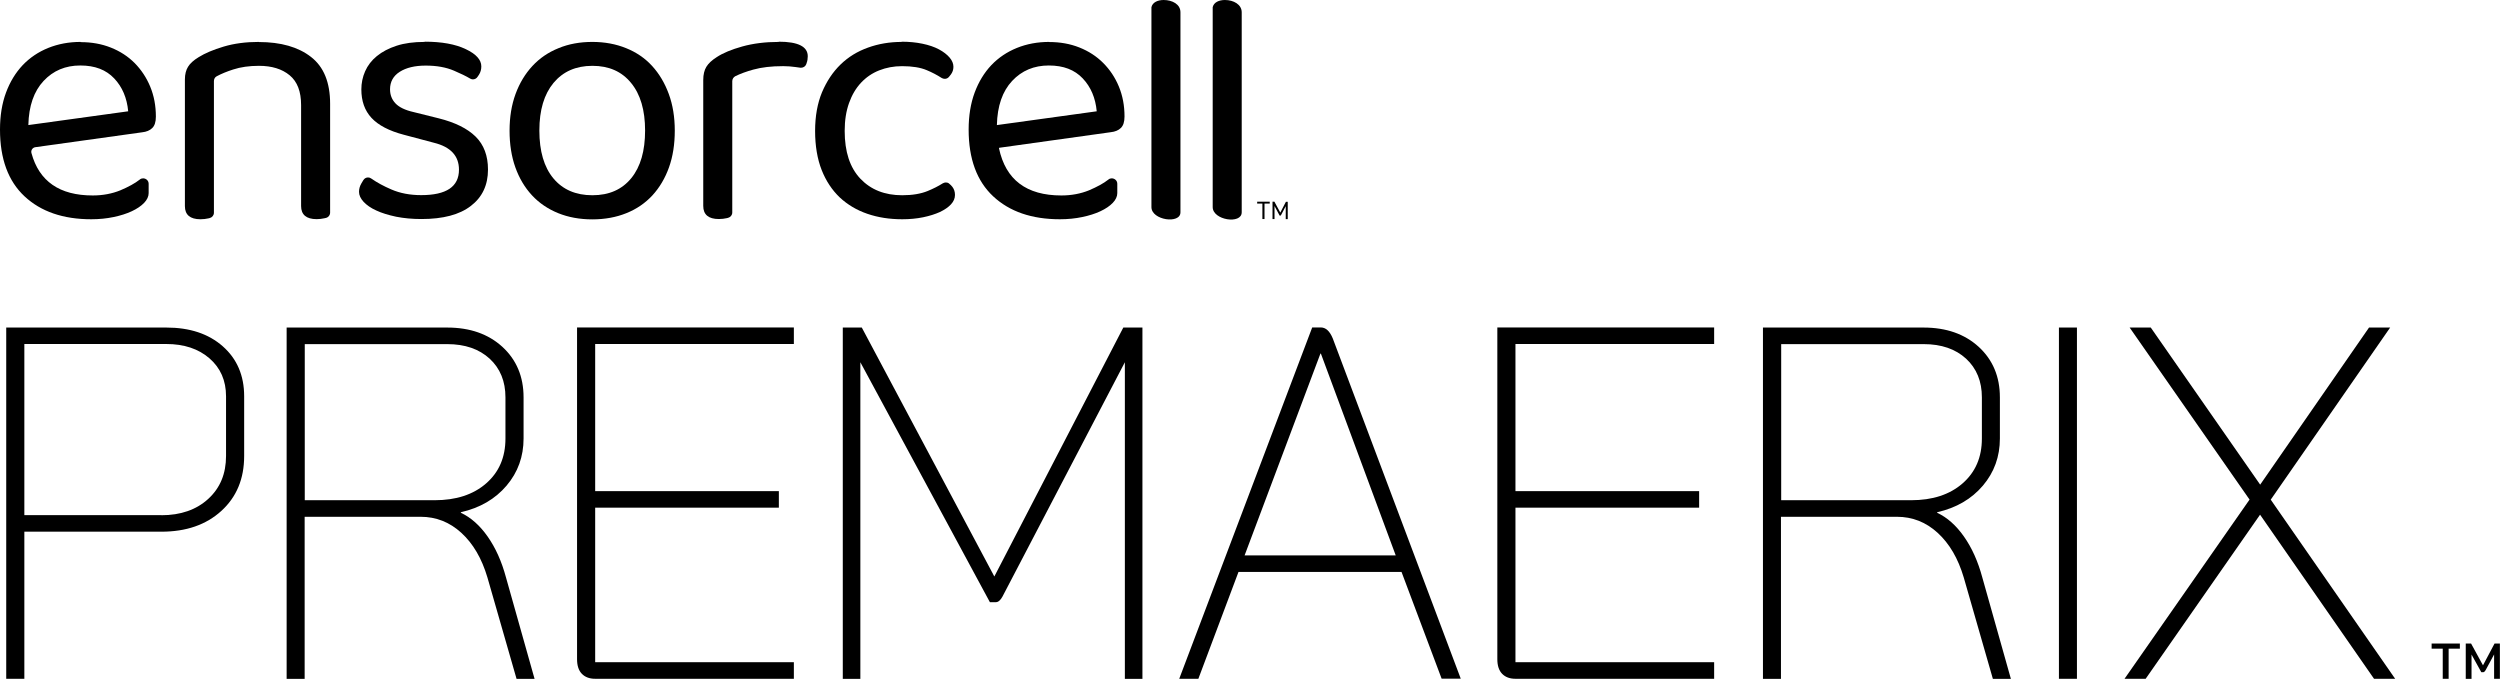 <svg xmlns="http://www.w3.org/2000/svg" id="Layer_1" viewBox="0 0 224.85 61.05"><path d="M2.55,11.25c.04-1.72.5-3.04,1.37-3.97.87-.93,1.97-1.39,3.3-1.39s2.32.39,3.05,1.16c.73.77,1.15,1.76,1.26,2.96l-8.99,1.24M7.25,3.77c-1.05,0-2.01.18-2.91.54-.89.36-1.66.88-2.3,1.55-.64.68-1.14,1.5-1.5,2.47-.36.97-.54,2.08-.54,3.32,0,2.64.74,4.64,2.21,6.01,1.47,1.37,3.47,2.06,6,2.06.72,0,1.39-.07,2.01-.2.62-.13,1.16-.3,1.63-.52.47-.22.84-.47,1.11-.75.27-.28.41-.58.41-.88v-.84c0-.29-.24-.49-.5-.49-.1,0-.21.03-.3.11-.43.34-1.02.66-1.75.97-.74.3-1.57.46-2.48.46-2.98,0-4.82-1.27-5.51-3.81-.07-.24.09-.49.34-.53l9.61-1.34c.39-.04.7-.17.91-.38.22-.21.33-.55.33-1.03,0-.98-.17-1.88-.51-2.7-.34-.82-.81-1.52-1.4-2.12-.6-.6-1.31-1.06-2.14-1.39-.83-.33-1.73-.49-2.71-.49"></path><path d="M23.29,3.77c-1.18,0-2.23.14-3.17.42-.94.28-1.69.6-2.25.95-.46.28-.78.57-.96.87-.18.29-.28.67-.28,1.13v11.4c0,.78.47,1.18,1.4,1.18.26,0,.5-.03.72-.08l.12-.03c.22-.06.37-.25.37-.48V7.29c0-.18.09-.35.25-.43.43-.23.92-.43,1.48-.61.67-.22,1.45-.33,2.32-.33,1.15,0,2.07.28,2.76.85.69.57,1.03,1.46,1.03,2.68v9.08c0,.78.47,1.18,1.4,1.18.24,0,.47-.03.7-.08l.13-.03c.22-.05.38-.25.38-.48v-9.79c0-1.92-.57-3.32-1.72-4.21-1.14-.89-2.71-1.34-4.69-1.34"></path><path d="M38.18,3.77c-.96,0-1.79.11-2.5.34-.71.23-1.3.54-1.78.93-.48.39-.83.85-1.06,1.37-.23.52-.34,1.07-.34,1.63,0,1.05.3,1.9.91,2.56.61.66,1.58,1.17,2.91,1.52l2.71.72c1.5.37,2.25,1.18,2.25,2.42,0,1.53-1.13,2.29-3.4,2.29-1,0-1.9-.17-2.68-.51-.68-.29-1.29-.62-1.82-.99-.08-.06-.18-.09-.28-.09-.17,0-.33.09-.42.24l-.18.3c-.14.24-.21.49-.21.75,0,.31.14.6.41.9.27.29.65.56,1.14.78.49.23,1.08.41,1.78.56.7.14,1.46.21,2.29.21,1.94,0,3.42-.39,4.44-1.18,1.02-.78,1.54-1.87,1.54-3.27,0-1.24-.37-2.23-1.11-2.96-.74-.73-1.85-1.28-3.33-1.65l-2.25-.56c-.76-.17-1.31-.44-1.63-.78-.33-.35-.49-.77-.49-1.27,0-.67.29-1.2.87-1.57.58-.37,1.36-.56,2.34-.56s1.83.15,2.55.46c.59.25,1.08.49,1.45.71.07.04.16.07.24.07.16,0,.33-.08.42-.23l.13-.19c.14-.22.21-.47.21-.75,0-.59-.47-1.11-1.4-1.55-.94-.45-2.17-.67-3.69-.67"></path><path d="M53.28,17.56c-1.5,0-2.67-.51-3.51-1.52-.84-1.01-1.26-2.45-1.26-4.3s.43-3.26,1.27-4.28c.85-1.02,2.01-1.54,3.5-1.54s2.64.51,3.48,1.54c.84,1.02,1.26,2.45,1.26,4.28s-.41,3.26-1.24,4.28c-.83,1.02-1.99,1.54-3.5,1.54M53.28,3.77c-1.11,0-2.12.18-3.04.56-.92.37-1.7.9-2.35,1.6-.65.7-1.16,1.54-1.52,2.52-.36.98-.54,2.08-.54,3.3s.17,2.32.52,3.3c.35.98.85,1.82,1.5,2.52.65.7,1.44,1.23,2.35,1.6.91.37,1.94.56,3.07.56s2.16-.19,3.07-.56c.92-.37,1.69-.9,2.34-1.6.64-.7,1.14-1.54,1.49-2.52.35-.98.52-2.08.52-3.3s-.18-2.32-.54-3.3c-.36-.98-.86-1.82-1.5-2.52-.64-.7-1.42-1.23-2.34-1.6-.91-.37-1.93-.56-3.04-.56"></path><path d="M70.04,3.77c-1.22,0-2.31.14-3.28.41-.97.27-1.74.59-2.3.96-.44.28-.75.57-.93.87-.18.29-.28.69-.28,1.19v11.32c0,.78.47,1.18,1.4,1.18.26,0,.5-.03.72-.08l.12-.03c.22-.06.37-.25.37-.48V7.3c0-.19.11-.36.28-.45.45-.22.99-.42,1.61-.59.76-.21,1.64-.31,2.65-.31.02,0,.05,0,.07,0,.36,0,.73.03,1.08.08.16.02.3.04.43.06.03,0,.05,0,.08,0,.2,0,.39-.13.46-.33l.03-.1c.07-.18.1-.39.1-.6,0-.87-.87-1.31-2.61-1.31"></path><path d="M89.66,11.25c.04-1.72.5-3.04,1.37-3.97.87-.93,1.97-1.39,3.3-1.39s2.32.39,3.05,1.16c.73.77,1.15,1.76,1.26,2.96l-8.98,1.24M94.37,3.77c-1.05,0-2.02.18-2.91.54-.89.36-1.66.88-2.3,1.55-.64.68-1.14,1.5-1.5,2.47-.36.97-.54,2.08-.54,3.32,0,2.64.74,4.64,2.21,6.01,1.47,1.37,3.47,2.06,6,2.06.72,0,1.39-.07,2.01-.2.62-.13,1.16-.3,1.63-.52.47-.22.84-.47,1.11-.75.27-.28.41-.58.41-.88v-.84c0-.29-.24-.49-.5-.49-.1,0-.21.03-.3.11-.43.34-1.02.66-1.75.97-.74.3-1.57.46-2.48.46-3.14,0-5.01-1.41-5.61-4.24,0-.02.01-.05.03-.05l10.02-1.4c.39-.04.7-.17.91-.38.22-.21.33-.55.33-1.03,0-.98-.17-1.88-.51-2.7-.34-.82-.81-1.52-1.41-2.12-.6-.6-1.31-1.06-2.14-1.39-.83-.33-1.73-.49-2.71-.49"></path><path d="M81.09,3.77c-1.07,0-2.08.17-3.02.51-.95.34-1.77.84-2.47,1.52-.7.68-1.25,1.51-1.67,2.5-.41.99-.62,2.15-.62,3.48s.2,2.52.59,3.51c.39.99.94,1.81,1.63,2.47.7.65,1.52,1.14,2.48,1.47.96.33,2,.49,3.14.49.67,0,1.3-.06,1.88-.18.58-.12,1.08-.28,1.5-.47.42-.2.76-.43,1-.69.24-.26.36-.54.36-.85,0-.28-.08-.52-.23-.72-.09-.11-.18-.21-.3-.3-.08-.07-.18-.1-.29-.1-.09,0-.19.03-.28.08-.41.26-.87.49-1.36.69-.61.25-1.37.38-2.29.38-1.57,0-2.82-.5-3.76-1.49-.94-.99-1.41-2.42-1.41-4.3,0-.94.13-1.77.39-2.5.26-.73.62-1.34,1.08-1.83.46-.49,1-.86,1.63-1.11.63-.25,1.32-.38,2.06-.38.91,0,1.66.12,2.22.36.48.2.92.43,1.34.7.09.05.18.08.28.08.15,0,.29-.06.39-.19l.16-.2c.15-.2.23-.43.23-.69,0-.28-.11-.56-.34-.83-.23-.27-.55-.52-.96-.74-.41-.22-.91-.39-1.49-.51-.58-.12-1.2-.18-1.88-.18"></path><path d="M104.66,0c-.52,0-1,.2-1.1.65v17.97c-.01,1.19,2.62,1.56,2.61.47,0,0,0-17.97,0-17.97C106.18.38,105.43,0,104.66,0"></path><path d="M110.17,0c-.52,0-1,.2-1.1.65v17.97c-.01,1.19,2.62,1.58,2.61.47,0,0,0-17.97,0-17.97C111.69.4,110.94,0,110.17,0"></path><polygon points="113.07 18.31 113.54 18.31 113.54 19.7 113.73 19.7 113.73 18.31 114.2 18.31 114.2 18.14 113.07 18.14 113.07 18.31"></polygon><path d="M115.66,18.14l-.51.98-.53-.98h-.17v1.56h.18v-1.17l.46.86h.06s.04,0,.05-.02c.01-.01.02-.03.03-.05l.41-.78v1.17h.18v-1.56h-.17Z"></path><path d="M.56,29.46h14.4c2.11,0,3.8.56,5.08,1.69,1.28,1.13,1.92,2.63,1.92,4.49v5.37c0,2.05-.68,3.69-2.05,4.94-1.37,1.25-3.17,1.87-5.39,1.87H2.19v13.23H.56v-31.6ZM14.51,46.34c1.74,0,3.15-.49,4.22-1.47,1.07-.98,1.6-2.26,1.6-3.86v-5.37c0-1.41-.5-2.55-1.49-3.41s-2.29-1.29-3.88-1.29H2.19v15.39h12.32Z"></path><path d="M25.78,29.46h14.44c2.05,0,3.7.58,4.97,1.74,1.26,1.16,1.9,2.67,1.9,4.54v3.7c0,1.62-.51,3.04-1.53,4.24-1.02,1.2-2.39,2-4.11,2.39v.05c.9.42,1.71,1.14,2.41,2.14.71,1.01,1.26,2.23,1.65,3.68l2.57,9.12h-1.62l-2.62-9.12c-.51-1.72-1.29-3.05-2.35-4.02-1.05-.96-2.27-1.44-3.66-1.44h-10.43v14.58h-1.62v-31.6ZM39.09,44.99c1.93,0,3.47-.5,4.63-1.51,1.16-1.01,1.74-2.35,1.74-4.04v-3.7c0-1.44-.47-2.6-1.42-3.48-.95-.87-2.22-1.31-3.81-1.31h-12.82v14.04h11.69Z"></path><path d="M52.33,60.6c-.29-.3-.43-.74-.43-1.31v-29.84h19.5v1.49h-17.87v13.23h16.52v1.49h-16.52v13.9h17.87v1.49h-17.87c-.51,0-.91-.15-1.2-.45Z"></path><path d="M75.79,29.46h1.72l11.92,22.39,11.6-22.39h1.72v31.6h-1.58v-28.48l-11.01,21.08c-.18.33-.38.5-.59.5h-.54l-11.65-21.58v28.48h-1.58v-31.6Z"></path><path d="M126.06,51.44h-14.67l-3.61,9.61h-1.72l11.96-31.6h.77c.45,0,.81.33,1.08.99l11.51,30.6h-1.72l-3.61-9.61ZM111.94,49.95h13.59l-6.73-18.15h-.04l-6.82,18.15Z"></path><path d="M135.1,60.6c-.29-.3-.43-.74-.43-1.31v-29.84h19.5v1.49h-17.87v13.23h16.52v1.49h-16.52v13.9h17.87v1.49h-17.87c-.51,0-.91-.15-1.2-.45Z"></path><path d="M158.56,29.46h14.44c2.05,0,3.7.58,4.97,1.74,1.26,1.16,1.9,2.67,1.9,4.54v3.7c0,1.62-.51,3.04-1.53,4.24-1.02,1.2-2.39,2-4.11,2.39v.05c.9.42,1.71,1.14,2.41,2.14.71,1.01,1.26,2.23,1.65,3.68l2.57,9.12h-1.62l-2.62-9.12c-.51-1.72-1.29-3.05-2.35-4.02-1.05-.96-2.27-1.44-3.66-1.44h-10.43v14.58h-1.62v-31.6ZM171.88,44.99c1.93,0,3.47-.5,4.63-1.51,1.16-1.01,1.74-2.35,1.74-4.04v-3.7c0-1.44-.47-2.6-1.42-3.48-.95-.87-2.22-1.31-3.81-1.31h-12.82v14.04h11.69Z"></path><path d="M185.18,29.46h1.62v31.6h-1.62v-31.6Z"></path><path d="M202.33,44.94l-10.79-15.48h1.9l9.84,14.13,9.79-14.13h1.9l-10.74,15.48,11.19,16.11h-1.9l-10.25-14.76-10.29,14.76h-1.9l11.24-16.11Z"></path><path d="M219.71,58.34h-1.01v-.46h2.54v.46h-1.01v2.71h-.53v-2.71Z"></path><path d="M221.77,57.88h.48l1.07,1.96,1.04-1.96h.48v3.17h-.52v-2.19l-.75,1.39c-.04.07-.08.12-.12.16s-.08.05-.13.05h-.15l-.88-1.59v2.19h-.52v-3.17Z"></path></svg>